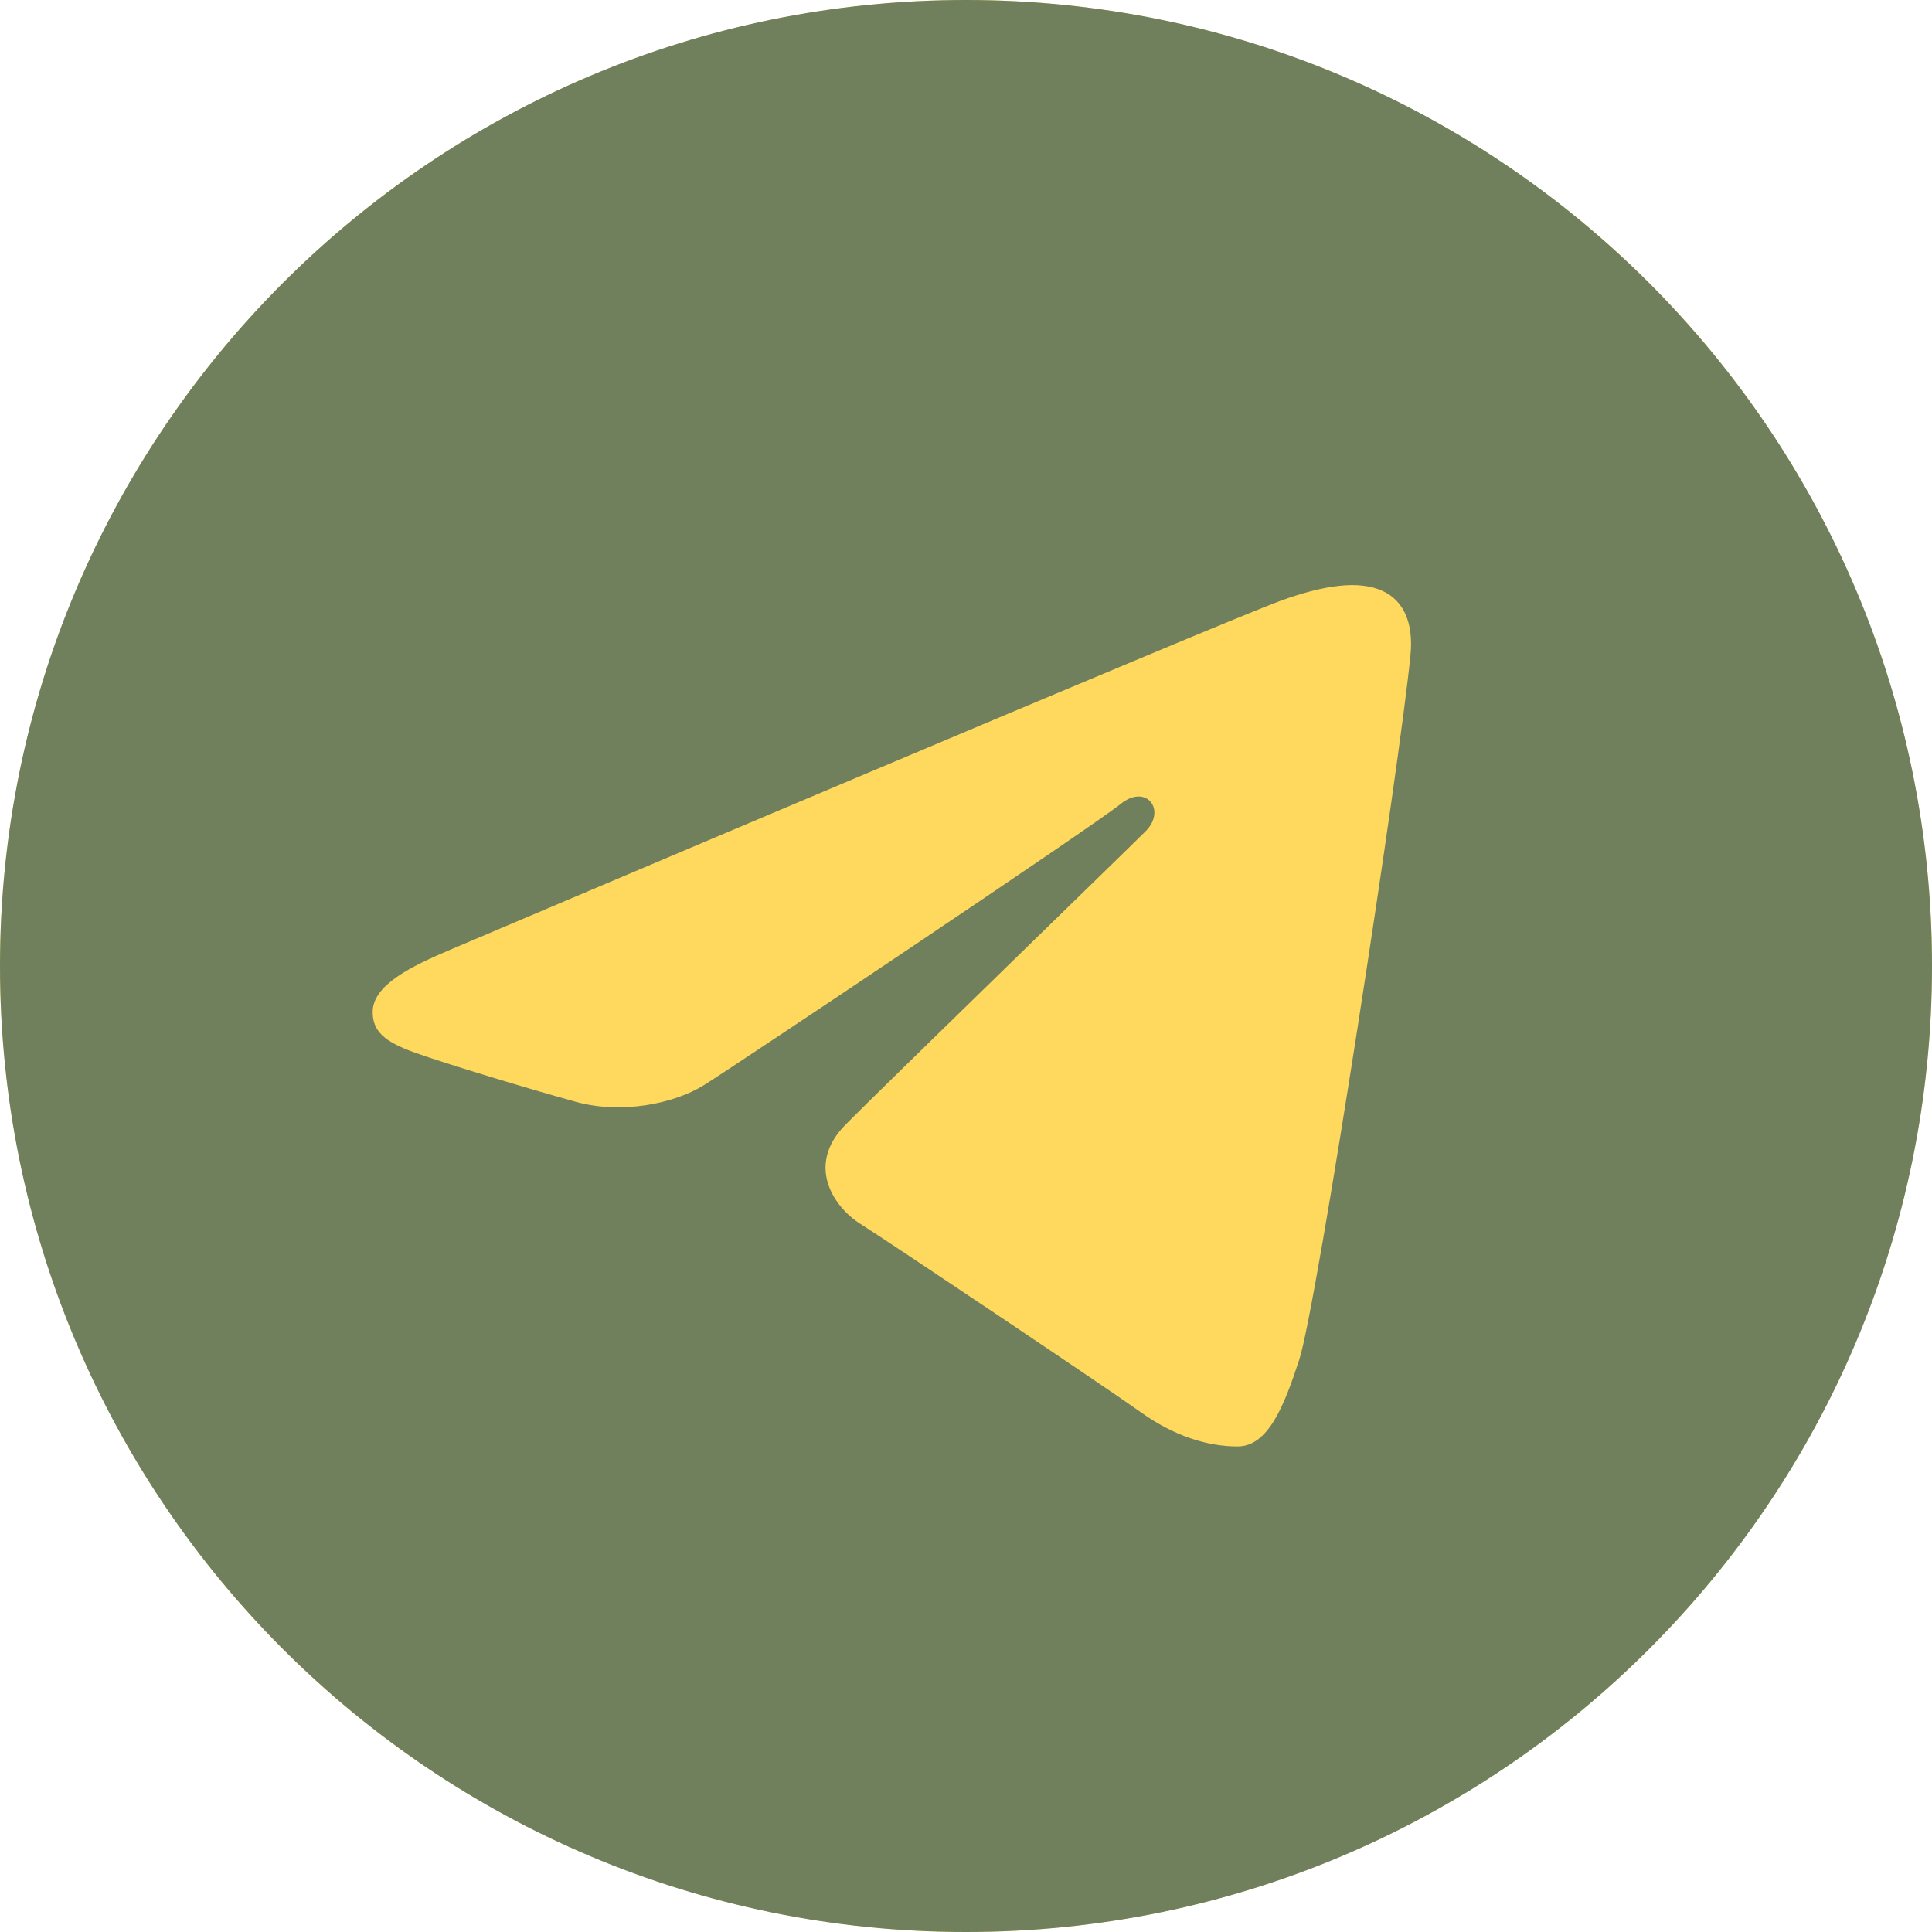 <svg width="40" height="40" viewBox="0 0 40 40" fill="none" xmlns="http://www.w3.org/2000/svg">
<circle cx="20" cy="20" r="18.5" fill="#FFD95E" stroke="#FFD95E" stroke-width="3"/>
<path d="M20 0C31.046 0 40 8.954 40 20C40 31.046 31.046 40 20 40C8.954 40 0 31.046 0 20C0 8.954 8.954 0 20 0ZM26.899 28.152C27.267 27.023 28.99 15.775 29.203 13.558C29.268 12.887 29.056 12.441 28.64 12.242C28.137 12 27.393 12.121 26.53 12.432C25.345 12.859 10.204 19.288 9.33 19.66C8.5 20.012 7.716 20.396 7.716 20.953C7.716 21.344 7.948 21.564 8.588 21.793C9.254 22.03 10.931 22.539 11.922 22.812C12.876 23.076 13.962 22.847 14.57 22.469C15.216 22.068 22.662 17.085 23.197 16.649C23.73 16.212 24.157 16.771 23.72 17.209C23.284 17.645 18.172 22.606 17.498 23.293C16.68 24.127 17.261 24.991 17.81 25.337C18.436 25.732 22.945 28.756 23.624 29.242C24.303 29.727 24.992 29.947 25.623 29.947C26.253 29.947 26.585 29.116 26.899 28.152Z" fill="#70805D"/>
</svg>
